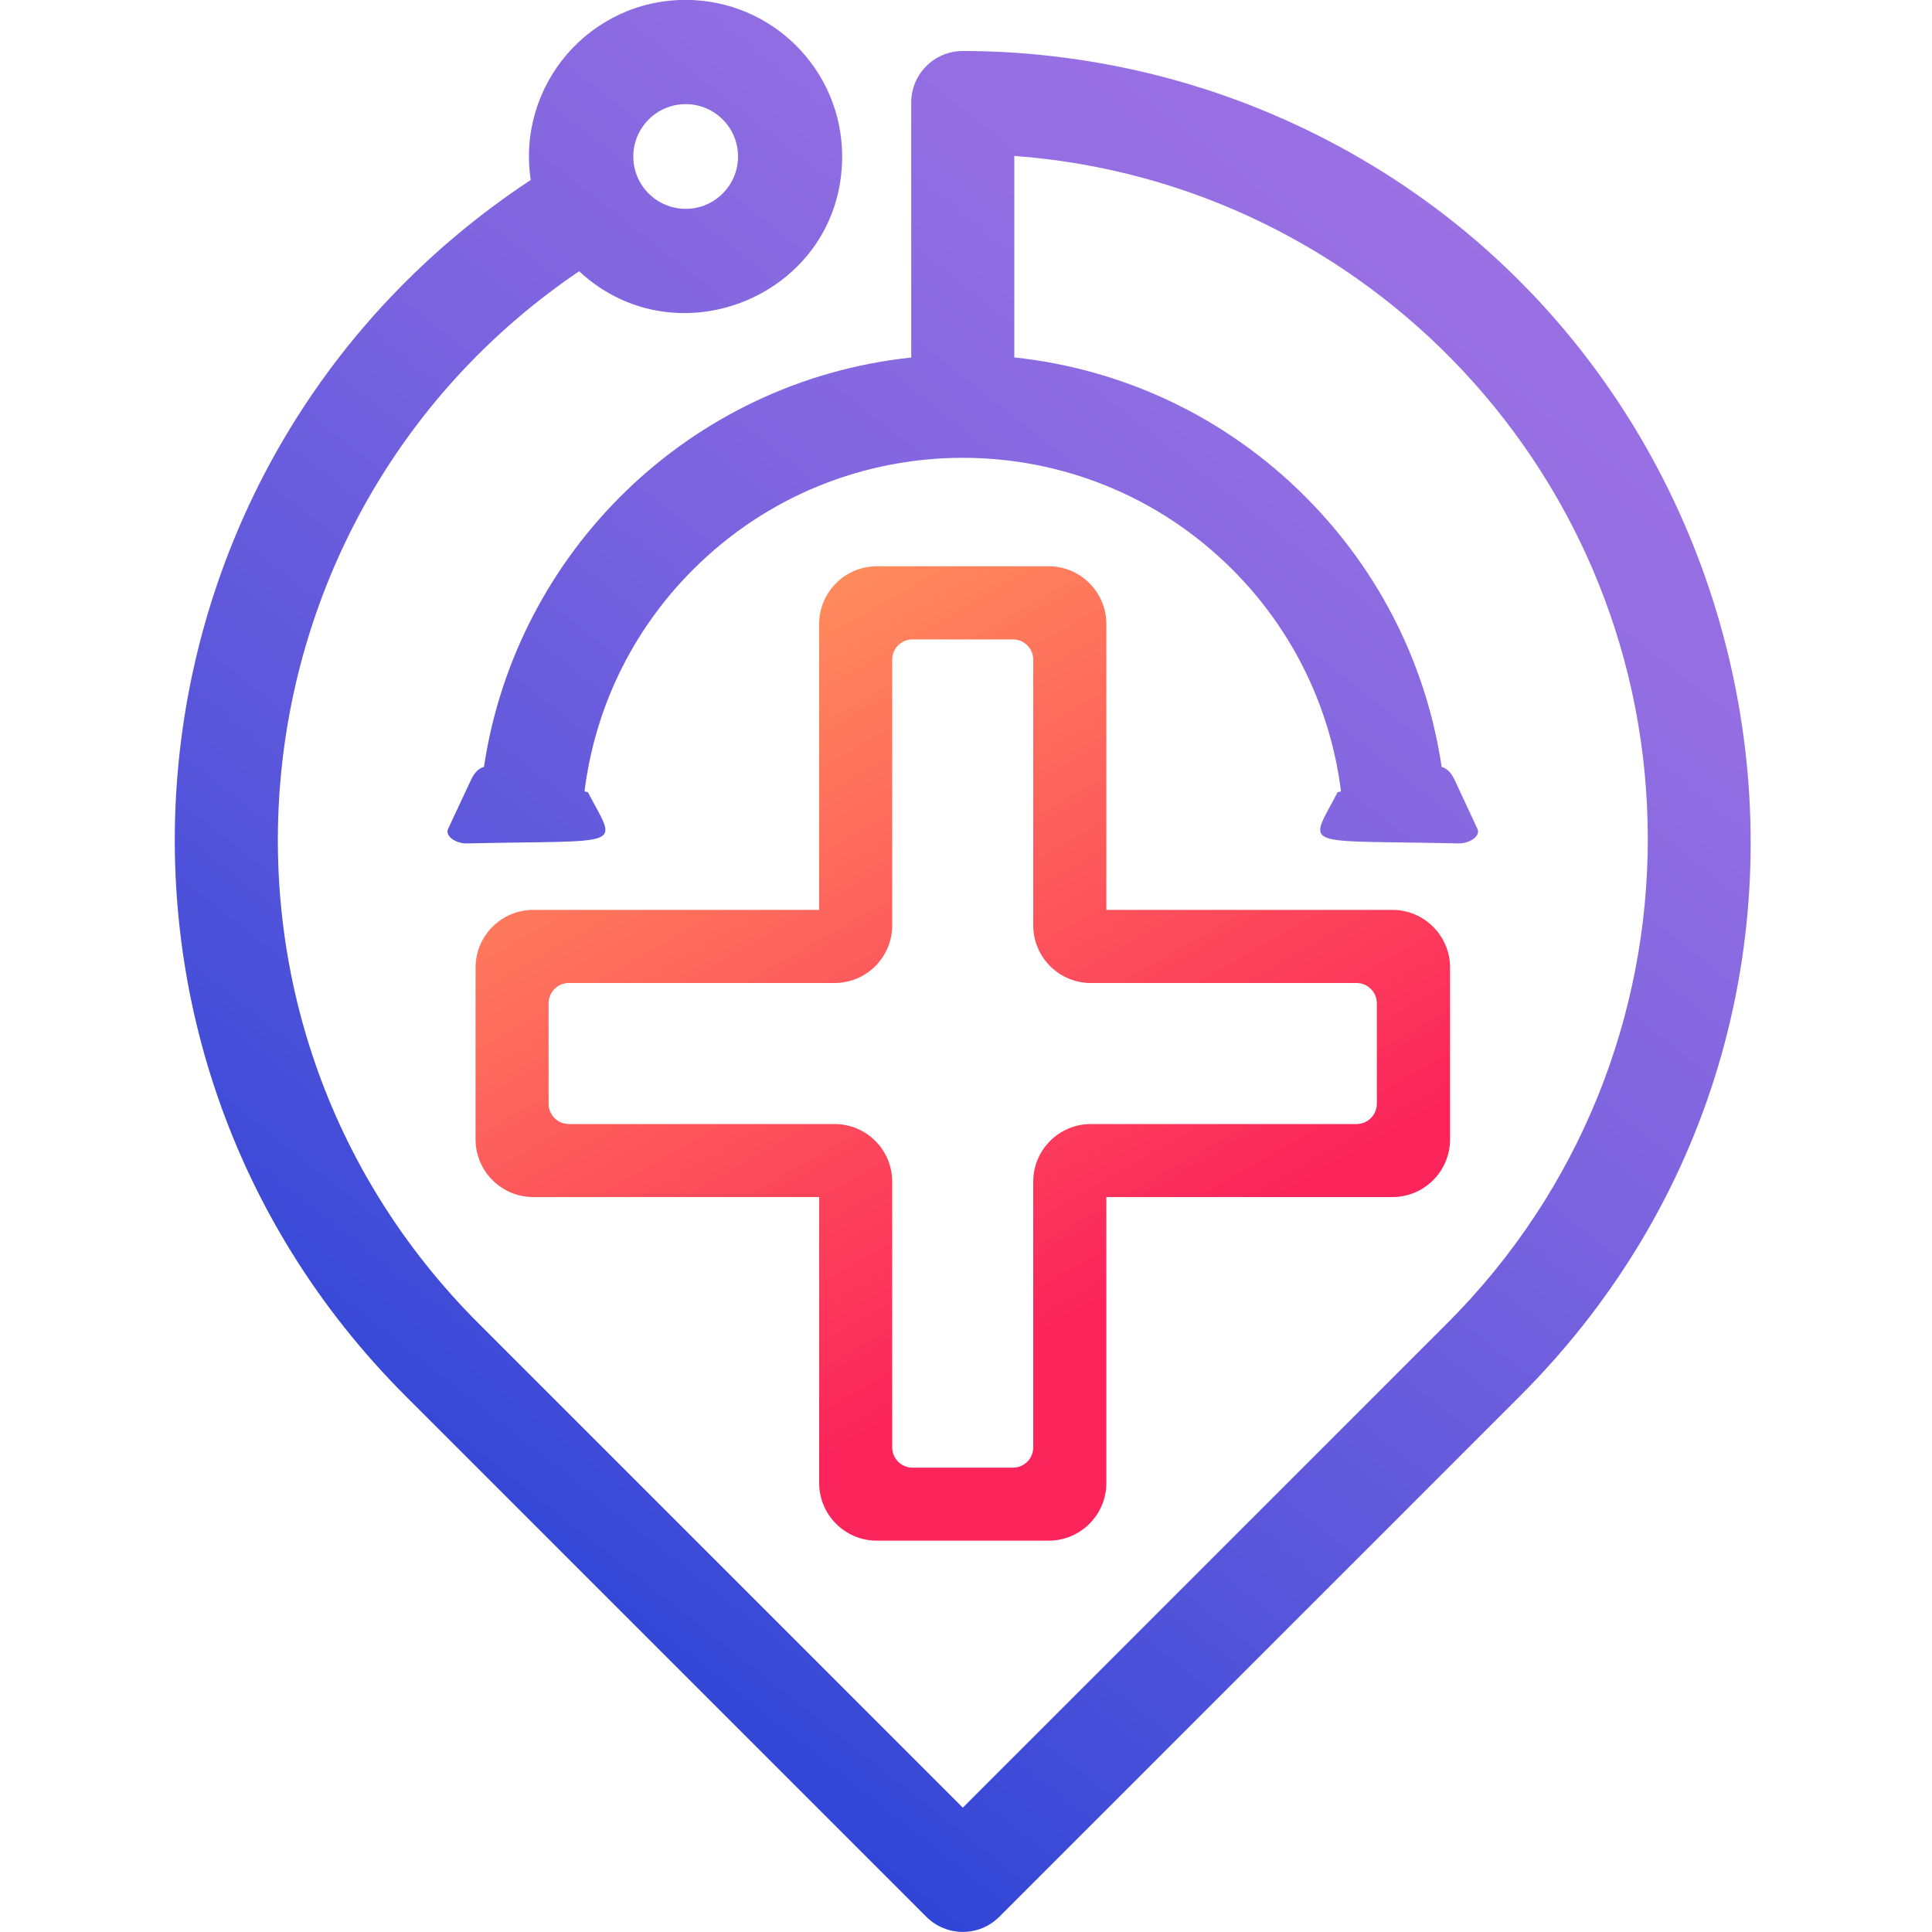 <?xml version="1.0" encoding="utf-8"?>
<!-- Generator: Adobe Illustrator 25.4.1, SVG Export Plug-In . SVG Version: 6.00 Build 0)  -->
<svg version="1.1" id="Layer_1" xmlns="http://www.w3.org/2000/svg" xmlns:xlink="http://www.w3.org/1999/xlink" x="0px" y="0px"
	 viewBox="0 0 2000 2000" enable-background="new 0 0 2000 2000" xml:space="preserve">
<g display="none">
	<path display="inline" fill="#83B724" d="M934.9,1848.4c-452.6-11.2-772.5-368.5-804.6-821H-21.8
		c13.2,226.3,91.7,412.7,214.2,572.9c-6.1-0.8-12.3,1.5-18.6,1.5c-82.6,0-149.6,68.5-149.6,151.1s67,150.4,149.5,150.4
		c82.6-0.1,149.6-66.6,149.6-149.3c0-2.2-2.8-4.2-2.9-6.3c168.1,151.8,388.1,247.4,614.4,252.6V1848.4z"/>
	<path display="inline" fill="#2D8E2F" d="M306.2,251.8c-0.2-82.4-64.9-149.3-147.4-149.3c-82.6,0-148.4,67-148.4,149.7
		c0,82.6,67.5,149.5,150,149.5c4.7,0,9.5-4.4,14.1-4.7C55.1,558.2-17.6,744.5-23.7,970.8h152c15-452.6,354-807.1,806.6-818.5V0.3
		C708.6,5.6,475.8,99.4,306.2,251.8z"/>
	<path display="inline" fill="#83B724" d="M1636.2,251.8c0.3-82.4,72.9-149.2,155.4-149.3c82.6,0,152.4,67,152.4,149.7
		c0,82.6-65.5,149.5-148.1,149.5c-4.7,0-8.6-4.4-13.1-4.7c119.4,161.2,193.2,347.4,199.2,573.7h-152
		c-15-452.6-386-807.1-838.5-818.5V0.3C1274.3,5.6,1466.6,99.4,1636.2,251.8z"/>
	<g display="inline">
		<path fill="#2D8E2F" d="M1997.1,1220.2l-147-147.1c-35.8-35.7-93.6-36.4-128.5-1.4c-0.1,0-0.1,0.1-0.1,0.1h-0.1l-535.9,535.9
			l-10.8,10.7l-92.7,370.4l370-92.8l34.6-35.2l0,0l512-512.1l0-0.1h0.1C2033.5,1313.7,2032.8,1255.9,1997.1,1220.2z M1212.7,1655.7
			l202.3,202.2l-190,47.6l-59.3-62.3L1212.7,1655.7z M1330.2,1623l-45.4-44l445.6-449.6l45.2,44.1L1330.2,1623z"/>
	</g>
	<polygon display="inline" fill-rule="evenodd" clip-rule="evenodd" fill="#2D8E2F" points="1421,828.8 1132.9,828.7 1132.9,540.7 
		828.3,540.7 828.4,828.8 540.2,828.8 540.2,1133.3 828.4,1133.3 828.4,1421.4 1132.9,1421.4 1132.9,1133.3 1421,1133.3 	"/>
</g>
<g display="none">
	<path display="inline" fill-rule="evenodd" clip-rule="evenodd" fill="#1497D4" d="M253.6,1418.3c-21.9-72.4-33.7-149.2-33.7-228.8
		c0-338.9,213.9-627.8,514-739.2v-233h-0.5v-70h-60.8V0.3h687.3v147.1h-57.6v178.1h0.6v129.8c-15.2,30.9-37.3,73.2-61.8,119.4
		c-23.6-9-48-16.6-72.8-22.8V547l0-394.7H871.4L868.6,547h-4.4v1c-293.8,65.6-513.5,327.9-513.5,641.5c0,80.5,14.5,157.5,40.9,228.8
		H253.6z"/>
	<path display="inline" fill-rule="evenodd" clip-rule="evenodd" fill="#001B41" d="M1545.9,660c-209.3,37.7-153.8,353,56,316.7
		c8.8-1.5,17.5-3.8,25.9-6.9c24.4,68.7,37.6,142.6,37.6,219.7c0,363-294.3,657.4-657.4,657.4c-183.4,0-349.2-75.1-468.4-196.2h88.5
		v-117.3H202.5v117.3h166.3c57.6,79.7,129.7,148.2,212.4,201.6h-92v148.1h1029.2v-148.1h-83.5c217.4-140.3,361.4-384.7,361.4-662.7
		c0-115-24.6-224.2-68.9-322.6c7.4-23.7,9.4-50.1,4-78.3C1716.6,711.1,1642.4,642.6,1545.9,660L1545.9,660z M1558.4,729.8
		c21.8-3.9,41.5,0,57.8,8.9c1.5,0.8,3,1.7,4.5,2.6l1.1,0.7c1,0.7,2.1,1.4,3.1,2.1l0.2,0.1l1,0.7l1,0.8c1.4,1,2.7,2.1,4,3.2l1,0.8
		l0.8,0.7l0.1,0.1l0.9,0.9l0.1,0.1l0.9,0.8l1.8,1.7l0,0l0.9,0.9l0.9,0.9l1.7,1.9l0.8,0.9l0.1,0.1l0.7,0.9l0.8,1l0.6,0.7l0.2,0.3
		l0.6,0.8l0.1,0.2l0.8,1l0.8,1l0.7,1l0.5,0.7l0.5,0.7l0.5,0.7l0.7,1l0,0.1l0.6,0.9l0,0l0.7,1.1l0.6,1l0.1,0.1l0.9,1.5
		c0.5,0.9,1.1,1.9,1.6,2.8l0.1,0.2l0.2,0.4l0.6,1.2l0.2,0.3l0.1,0.1l0.6,1.1l0.3,0.6l0.2,0.5l0.5,1.1l0.5,1l0,0.1l0.5,1.1l0,0.1
		l0.5,1.1l0.3,0.7l0.2,0.5l0.4,1.2l0.1,0.3l0.3,0.9l0.4,1.1l0,0.1l0.1,0.2c0.4,1.1,0.7,2.3,1.1,3.4l0.1,0.4l0,0.1l0.5,1.9l0,0
		l0.3,1.2l0.2,0.8l0.1,0.4l0.3,1.2l0.1,0.4l0,0.1l0.4,1.9l0.4,2.3l0,0.2l0.3,2.1l0,0.2l0.2,1.1l0.2,1.4l0.1,0.6l0.2,1.8l0,0.6
		l0.1,1.6l0.1,1.2l0.1,1.3l0,0.8l0,1.7v0.8l0,1.6l0,0.7l-0.1,1.9l0,0.4l-0.1,1.4l-0.1,0.8l0,0.2l-0.2,2.1v0l-0.2,2.1l0,0.2l-0.3,2
		l-0.1,0.3l-0.3,1.8l0,0.1l-0.2,1.3l-0.2,1l-0.3,1.2l-0.2,0.8l-0.3,1.2l-0.3,1.1l-0.2,0.9l-0.4,1.3l-0.3,0.9l-0.3,1.1l-0.3,1
		l-0.4,1.2l-0.2,0.6l-0.2,0.4l-0.3,0.7l-0.4,1.2l0,0l-0.7,1.8l0,0.1l-0.9,2l-0.8,1.7l0,0.1l-0.5,1l-0.5,1l-0.4,0.7l-0.6,1.1l-0.6,1
		l-0.4,0.7l-0.6,1.1l-0.5,0.8l-0.6,0.9l-0.2,0.4l-0.6,1l-0.2,0.2l-0.7,1.1l-0.5,0.7l-0.5,0.7l-0.7,1l-0.1,0.1l-1,1.4l-0.2,0.2
		l-1.2,1.5l-0.1,0.1l-1.2,1.6l-0.1,0.1l-1.2,1.4l-1,1.2l-0.3,0.4l-1.1,1.2l-0.3,0.3l-0.9,0.9l-0.7,0.7l-1,1l-0.2,0.2l-1.3,1.2
		l-0.4,0.3l-0.9,0.8l-0.8,0.7l-0.8,0.7l-0.5,0.4c-3.3,2.8-6.8,5.4-10.4,7.7l-0.5,0.3l-1.3,0.8l-0.4,0.3l-1.3,0.7l-0.5,0.3l-1.4,0.8
		l-0.3,0.2l-1.4,0.7l-0.5,0.3l-1.2,0.6l-0.6,0.3l-1.3,0.6l-0.2,0.1l-1.6,0.7l-1.7,0.7l-0.1,0l-1.8,0.7l0,0l-1.8,0.7l-1.5,0.5
		l-0.5,0.2l-1.4,0.5c-3.6,1.1-7.4,2.1-11.1,2.7C1472.4,927.3,1441.3,751,1558.4,729.8z"/>
	<path display="inline" fill-rule="evenodd" clip-rule="evenodd" fill="#001B41" d="M1525.5,361.1c-67.3-6.4-109.7,21.1-139,64.2
		c-63.1,92.9-243.4,324-282.1,388.4c-41.6-21-49.3-55.2-77.3-16.1c-17.7,24.8-96.9,124.8-93.1,139.6
		c1.3,5.2,337.6,255.8,351.8,252.2c15.5-10.6,107.7-133.2,111.9-155.9c-12.3-17.9-33.2-27.1-49.2-42.1l39.5-57.7
		c-67.6-117.9-30.8-298.3,147.6-330.5c32.7-5.9,63.4-4.6,91.5,2.4c74.3-106.1,6.2-133.7,29.9-168.2
		c111.7-162.9,143.1-146.5,51-208.3c-25.8-17.3-49.6-47.2-77-12.7C1596.8,259.8,1561.7,320.6,1525.5,361.1z"/>
	<path display="inline" fill-rule="evenodd" clip-rule="evenodd" fill="#1497D4" d="M578.3,1383.6
		c592.3,270.1,611.6-121.1,916.4-207.6c-12.2,150.4-79,408.8-324.1,477.6C952.1,1715,759.2,1684.4,578.3,1383.6z"/>
</g>
<g display="none">
	<path display="inline" fill="#165772" d="M1853.7,1000.3c0,471.3-382,853.3-853.3,853.3c-471.3,0-853.3-382-853.3-853.3
		c0-471.2,382-853.3,853.3-853.3C1471.7,147,1853.7,529.1,1853.7,1000.3z"/>
	<g display="inline">
		<path fill="#676767" d="M1000.4,2000.3c-551.4,0-1000-448.6-1000-1000c0-551.4,448.6-1000,1000-1000c551.4,0,1000,448.6,1000,1000
			C2000.4,1551.7,1551.8,2000.3,1000.4,2000.3z M1000.4,69.7c-513.1,0-930.6,417.5-930.6,930.6c0,513.2,417.5,930.7,930.6,930.7
			c513.2,0,930.6-417.5,930.6-930.7C1931,487.1,1513.6,69.7,1000.4,69.7z"/>
	</g>
	<path display="inline" fill-rule="evenodd" clip-rule="evenodd" fill="#80CBED" d="M1501.9,738.8
		c-57.6,222.6-202.9,358.8-269.2,402.4c-144.8,100.2-349.1,129.6-476.8,247c-0.7,117.5-2.7,325.1-2.7,325.1h519.9v-454.7h454.7
		V738.8H1501.9z"/>
	<path display="inline" fill-rule="evenodd" clip-rule="evenodd" fill="#FFFFFF" d="M1152.4,1071.5
		c-157.2,108.8-384.6,134-507.9,279.2c-26.6,33.8-44.5,76.4-59,117.4c-10.9,29-22.9,114.2-22.9,114.2s-13.9-1.2-14.9,0.4v-324.1
		H298.7V738.8h454.6V284.1h519.9c0,0,3.6,122,0,162.5c-6,68.5-25.5,108.4-68.1,159.6C1143.6,680,1064.2,718.3,965,757
		c-113.6,48.4-226.2,102.6-306,184.9c-33.9,33.9-62.9,75-91.9,116.1c31.4-29,67.3-51.5,101.2-75.7c48.4-31.4,98.6-53.5,152.8-76.6
		c78.7-33.7,157.2-55.6,237-87.1c72.5-31.5,142-71,200.7-123.3c96.3-85.8,156.1-277.7,180.4-376.2c0,0,5.8-11.5,6.3,0
		c2.8,64.9,2.8,130-0.6,197.2C1429,830,1232.7,1018.7,1152.4,1071.5L1152.4,1071.5z"/>
	<path display="inline" fill="#165772" d="M1133.5,637.6c0,67.7-54.9,122.5-122.5,122.5c-67.7,0-122.5-54.9-122.5-122.5
		c0-67.7,54.8-122.5,122.5-122.5C1078.6,515.1,1133.5,569.9,1133.5,637.6z"/>
</g>
<linearGradient id="SVGID_1_" gradientUnits="userSpaceOnUse" x1="339.329" y1="516.569" x2="1912.206" y2="1667.454">
	<stop  offset="0" style="stop-color:#05BED4"/>
	<stop  offset="0.331" style="stop-color:#22A6D9"/>
	<stop  offset="1" style="stop-color:#666EE6"/>
</linearGradient>
<path display="none" fill="url(#SVGID_1_)" d="M1908.1,662.5h-268.9c-31.7-49.5-87.1-82.5-150.2-82.5c-3.2,0-6.6,0.1-9.8,0.3
	c-45,2.4-86.1,22.2-116.3,52.8c-7.3-7.8-13.3-16.9-17.5-26.8c-4.7-11.1-7.3-23.3-7.3-36V92.6c0-51-41.3-92.3-92.3-92.3h-491
	c-51,0-92.3,41.4-92.3,92.3v477.7c0,12.8-2.6,25-7.3,36.1c-4.3,10-10.2,19.1-17.5,26.8c-30.1-30.5-71.2-50.5-116.3-52.8
	c-3.2-0.2-6.5-0.3-9.8-0.3c-63,0-118.4,32.9-150.1,82.5H92.7c-51,0-92.3,41.3-92.3,92.3v491c0,51,41.3,92.3,92.3,92.3h265.6h129.9
	h82.1c51,0,92.3,41.3,92.3,92.3V1908c0,51,41.4,92.3,92.3,92.3h491c51,0,92.3-41.4,92.3-92.3v-477.7c0-51,41.4-92.3,92.3-92.3h82.1
	h130h265.6c51,0,92.3-41.3,92.3-92.3v-491C2000.4,703.8,1959.1,662.5,1908.1,662.5z M1485.6,668.7c1.1-0.1,2.3-0.1,3.4-0.1
	c31.6,0,59.4,16.5,75.4,41.3c4.8,7.5,8.6,15.8,11,24.6c-0.2,0.7-0.3,1.3-0.6,2h1.1c1.8,6.9,2.7,14.2,2.7,21.7
	c0,8.8-1.3,17.5-3.8,25.7c-8.1,26.8-28.4,48.9-55.7,58.6l-1.1,0.3c-9.4,3.2-19.2,4.9-29,4.9c-11.3,0-22.2-2.1-32.7-6.3
	c-27.2-10.7-46.6-33-53.8-59.9c-2.1-8-3.2-16.4-3-25c0.3-17.5,6-34.1,15.4-47.9C1430.6,685.4,1456.6,669.7,1485.6,668.7z
	 M688.2,687.3c29.9-30,48.3-71.4,48.3-117.1V92.6c0-10.1,8.2-18.4,18.4-18.4h491c10.1,0,18.3,8.2,18.3,18.4v477.7
	c0,45.7,18.5,87.1,48.4,117.1c3.1,3.1,6.3,6.1,9.7,9c-4.6,12.2-7.9,25.1-9.7,38.3c-0.7,5.1-1.2,10.2-1.4,15.4
	c-2.7,61.9,26.7,120.4,77.5,155c-79.6,18.4-78.1,73.6-77.4,100.7v0.5c0.1,2.2,0.1,4.2,0.1,6v137.5c0,3.1-1.2,6-3.4,8.2
	c-2.2,2.2-5.1,3.4-8.2,3.4c-0.7,0-1.6-0.1-2.4-0.2c-5.2-1-9.2-6.4-9.2-12.3v-162c0-70.1-65-144.5-159.2-183.1
	c71.1-44.4,115-122.7,115-206.6c0-64.5-25.1-125.3-70.6-171.3c-45.5-45.9-106-71.6-170.5-72.2h-0.2c-0.4,0-0.9,0-1.3,0.1h-2
	c-0.4-0.1-0.8-0.1-1.2-0.1H998c-64.4,0.6-125,26.3-170.5,72.2c-45.5,46-70.6,106.8-70.6,171.3c0,84,43.8,162.3,115,206.6
	c-94.2,38.7-159.3,113.1-159.3,183.1v162c0,5.9-4,11.3-9.2,12.3c-0.8,0.2-1.6,0.2-2.4,0.2c-3.1,0-6-1.2-8.2-3.4
	c-2.2-2.2-3.4-5.1-3.4-8.2v-137.5c0-1.9,0.1-3.9,0.1-6.1v-0.5c0.7-27.1,2.2-82.4-77.4-100.7c50.8-34.6,80.3-93.1,77.5-155
	c-0.2-5.2-0.7-10.4-1.4-15.4c-1.8-13.3-5.1-26.1-9.7-38.3C681.9,693.5,685.1,690.4,688.2,687.3z M1000.4,752
	c-85.4,0-154.9-69.5-154.9-155c0-85.4,69.5-154.9,154.9-154.9h0.1c85.5,0,155,69.5,155,154.9C1155.4,682.5,1085.9,752,1000.4,752z
	 M424.8,736.5c2.4-9.6,6.3-18.5,11.5-26.6c15.9-24.8,43.8-41.3,75.4-41.3c1.1,0,2.2,0.1,3.4,0.1c29.1,1.1,55.1,16.8,70.8,39.8
	c5.3,7.8,9.4,16.4,12.1,25.7c2,7.1,3.2,14.6,3.4,22.2c0.2,8.6-0.9,17.1-3,25c-7.2,27-26.7,49.3-53.9,59.9
	c-10.4,4.2-21.4,6.3-32.6,6.3c-9.9,0-19.6-1.6-29.1-4.9l-0.9-0.3c-27.3-9.7-47.8-31.9-55.9-58.6c-2.5-8.2-3.8-16.8-3.8-25.7
	C422.1,750.7,423,743.4,424.8,736.5z M74.4,1245.8v-491c0-10.1,8.2-18.3,18.3-18.3h242.4c-0.9,7.1-1.4,14.3-1.4,21.7
	c0,8.6,0.6,17.2,1.9,25.7c3.5,24.2,12,47.5,25.1,68.4c15.7,25.1,37.3,45.9,63,60.5c-51.9,21-90.7,58.9-112.4,110.1l-0.9,2.3
	c-2.1,5.1-4,10.7-5.7,16.4c-0.6,1.9-1.1,4-1.8,6.3v0.2c-0.2,0.5-0.3,1.1-0.5,1.6c-6,23-10.1,43.9-10.5,70.4v9.6
	c0.1,2.8,0.1,5.8,0.3,8.9v12.5l-0.3-0.3v113.5H92.7C82.6,1264.1,74.4,1255.9,74.4,1245.8z M1430.5,1264.1
	c-91.7,0-166.3,74.6-166.3,166.2V1908c0,10.1-8.2,18.4-18.3,18.4h-491c-10.1,0-18.4-8.2-18.4-18.4v-477.7
	c0-91.6-74.6-166.2-166.2-166.2H406.6c-8.8-8.2-17.5-16.5-26.1-24.7v-101.8l-0.1-1.5c-1.2-25.4,1.5-41.4,7.3-63.9
	c0.2-0.7,1.6-5.7,1.6-5.7c1-3.5,1.8-5.9,2.7-7.9l0.5-1.3c18.8-44.3,56-61.9,84-69c14.2-3.6,29-5.4,43.9-5.4c11,0,22.1,1,33,3
	l1.1,0.2c7.8,1.2,20.2,4,27.5,6.3l0.9,0.3c11,3.4,18.4,13.3,18.4,24.7v139.6c0,26.7,10.4,51.7,29.2,70.5
	c7.8,7.8,16.8,14.3,26.9,19.2c13.5,6.7,28.2,10,43.6,10c15.4,0,30-3.4,43.6-10c34.1-16.6,56.1-51.8,56.1-89.8V1014
	c0-3.6,0.2-7.4,0.6-11.1l0.2-1.9c7.8-62.1,64.6-134.7,198.8-134.7c134.2,0,190.9,72.6,198.8,134.7l0.2,1.9c0.5,3.8,0.6,7.6,0.6,11.2
	v142.9c0,37.9,22.1,73.1,56.2,89.8c13.5,6.7,28.2,10,43.6,10c15.4,0,30-3.4,43.6-10c10-4.9,19.1-11.4,26.9-19.2
	c18.8-18.8,29.2-43.9,29.2-70.5v-139.6c0-11.4,7.3-21.3,18.3-24.7l1-0.3c7.3-2.3,19.6-5.1,27.5-6.3l1.2-0.2c10.8-2,21.8-3,32.9-3
	c14.8,0,29.6,1.8,43.9,5.4c27.9,7.1,65.1,24.8,83.9,68.9l0.6,1.5c0.8,1.9,1.6,4.3,2.6,7.8c0,0,1.5,5,1.6,5.7
	c5.8,22.5,8.5,38.5,7.3,63.9l-0.1,1.6l-0.1,101.8c-8.6,8.2-17.3,16.5-26.1,24.7H1430.5z M1926.4,1245.8c0,10.1-8.2,18.3-18.3,18.3
	h-199.2v-113.5l-0.2,0.2v-12.4c0.1-3.1,0.2-6,0.2-8.9v-9.7c-0.4-26.4-4.4-47.3-10.5-70.3c-0.1-0.6-0.2-1.1-0.4-1.6v-0.1
	c-0.6-2.3-1.3-4.5-1.8-6.3c-1.6-5.8-3.6-11.4-5.7-16.5l-1-2.4c-21.8-51.1-60.5-88.9-112.4-109.9c25.7-14.6,47.3-35.4,63-60.5
	c13.1-20.9,21.6-44.3,25.1-68.4c1.3-8.5,1.9-17,1.9-25.7c0-7.3-0.5-14.6-1.4-21.7h242.4c10.1,0,18.3,8.2,18.3,18.3V1245.8z"/>
<g>
	
		<linearGradient id="SVGID_00000027571696119286437440000002863350481674379146_" gradientUnits="userSpaceOnUse" x1="7918.128" y1="50.955" x2="9331.185" y2="1844.132" gradientTransform="matrix(-1 0 0 1 9553.366 0)">
		<stop  offset="7.824897e-02" style="stop-color:#9B71E3"/>
		<stop  offset="0.202" style="stop-color:#936EE2"/>
		<stop  offset="0.397" style="stop-color:#7C64DF"/>
		<stop  offset="0.641" style="stop-color:#5655DB"/>
		<stop  offset="0.921" style="stop-color:#2340D5"/>
		<stop  offset="0.955" style="stop-color:#1C3DD4"/>
	</linearGradient>
	<path fill-rule="evenodd" clip-rule="evenodd" fill="url(#SVGID_00000027571696119286437440000002863350481674379146_)" d="
		M419.9,1445.2l539.1,539.1c20.8,20.8,54.6,20.8,75.4,0l539.1-539.1C1990.3,1028.3,1837,329,1303.5,112.6
		c-97.2-39.4-202.4-59.8-306.9-59.8c-29.4,0-53.3,23.9-53.3,53.3v264C713.9,394.5,534.2,571.6,501,793.9c-7.4,2-11.2,8.5-14.3,15.3
		L463.9,858c-3.7,8,8.9,15.4,19.4,15.1c166.2-3.7,156,5.8,125.3-53l-3.5-0.9c10.4-83.8,47.7-165,112.5-229.7
		c154.1-154.1,404-154.1,558.1,0c64.7,64.7,102,146,112.5,229.7l-3.5,0.9c-30.6,58.8-40.9,49.3,125.3,53
		c10.5,0.2,23.1-7.1,19.4-15.1l-22.7-48.8c-3.1-6.7-6.9-13.2-14.3-15.3c-15.2-101.9-61.9-200.4-141.3-279.9
		c-84.3-84.3-191.1-132.3-301.1-144V161.4c367.6,27.2,655.8,334.1,655.8,707.1c0,181.5-69.2,362.9-207.7,501.4l-501.4,501.4
		l-501.4-501.4C178.7,1053.4,232.5,529.5,599.5,280.8c102.8,95.4,272.3,23.1,272.3-118.8c0-89.5-72.6-162.1-162.1-162.1
		c-99.3,0-175,88.3-160.3,186.4C116.2,472.2,54.6,1080,419.9,1445.2z M655.6,162c0-29.9,24.3-54.2,54.2-54.2
		c29.9,0,54.2,24.2,54.2,54.2c0,29.9-24.2,54.2-54.2,54.2C679.8,216.1,655.6,191.9,655.6,162z"/>
	
		<linearGradient id="SVGID_00000113343508195247887870000000952482558068737177_" gradientUnits="userSpaceOnUse" x1="727.351" y1="619.308" x2="1141.35" y2="1343.806">
		<stop  offset="0" style="stop-color:#FF915C"/>
		<stop  offset="1" style="stop-color:#FB255B"/>
	</linearGradient>
	<path fill="url(#SVGID_00000113343508195247887870000000952482558068737177_)" d="M848,1535.2v-296h-296
		c-32.9,0-59.7-26.8-59.7-59.7v-177.9c0-32.9,26.8-59.7,59.7-59.7h296v-296c0-32.9,26.8-59.7,59.7-59.7h177.9
		c32.9,0,59.7,26.8,59.7,59.7v296h296.1c32.9,0,59.7,26.8,59.7,59.7v177.9c0,32.9-26.8,59.7-59.7,59.7h-296.1v296
		c0,32.9-26.8,59.7-59.7,59.7H907.7C874.7,1594.9,848,1568.1,848,1535.2z M1069.6,1498.3v-275c0-33,26.7-59.7,59.7-59.7h275
		c11.6,0,21-9.4,21-21v-104c0-11.6-9.4-21-21-21h-275c-33,0-59.7-26.7-59.7-59.7v-275c0-11.6-9.4-21-21-21h-104
		c-11.6,0-21,9.4-21,21v275c0,33-26.7,59.7-59.7,59.7h-275c-11.6,0-21,9.4-21,21v104c0,11.6,9.4,21,21,21h275
		c33,0,59.7,26.7,59.7,59.7v275c0,11.6,9.4,21,21,21h104C1060.2,1519.3,1069.6,1509.9,1069.6,1498.3z M551.9,1017.5L551.9,1017.5
		L551.9,1017.5z"/>
</g>
</svg>
